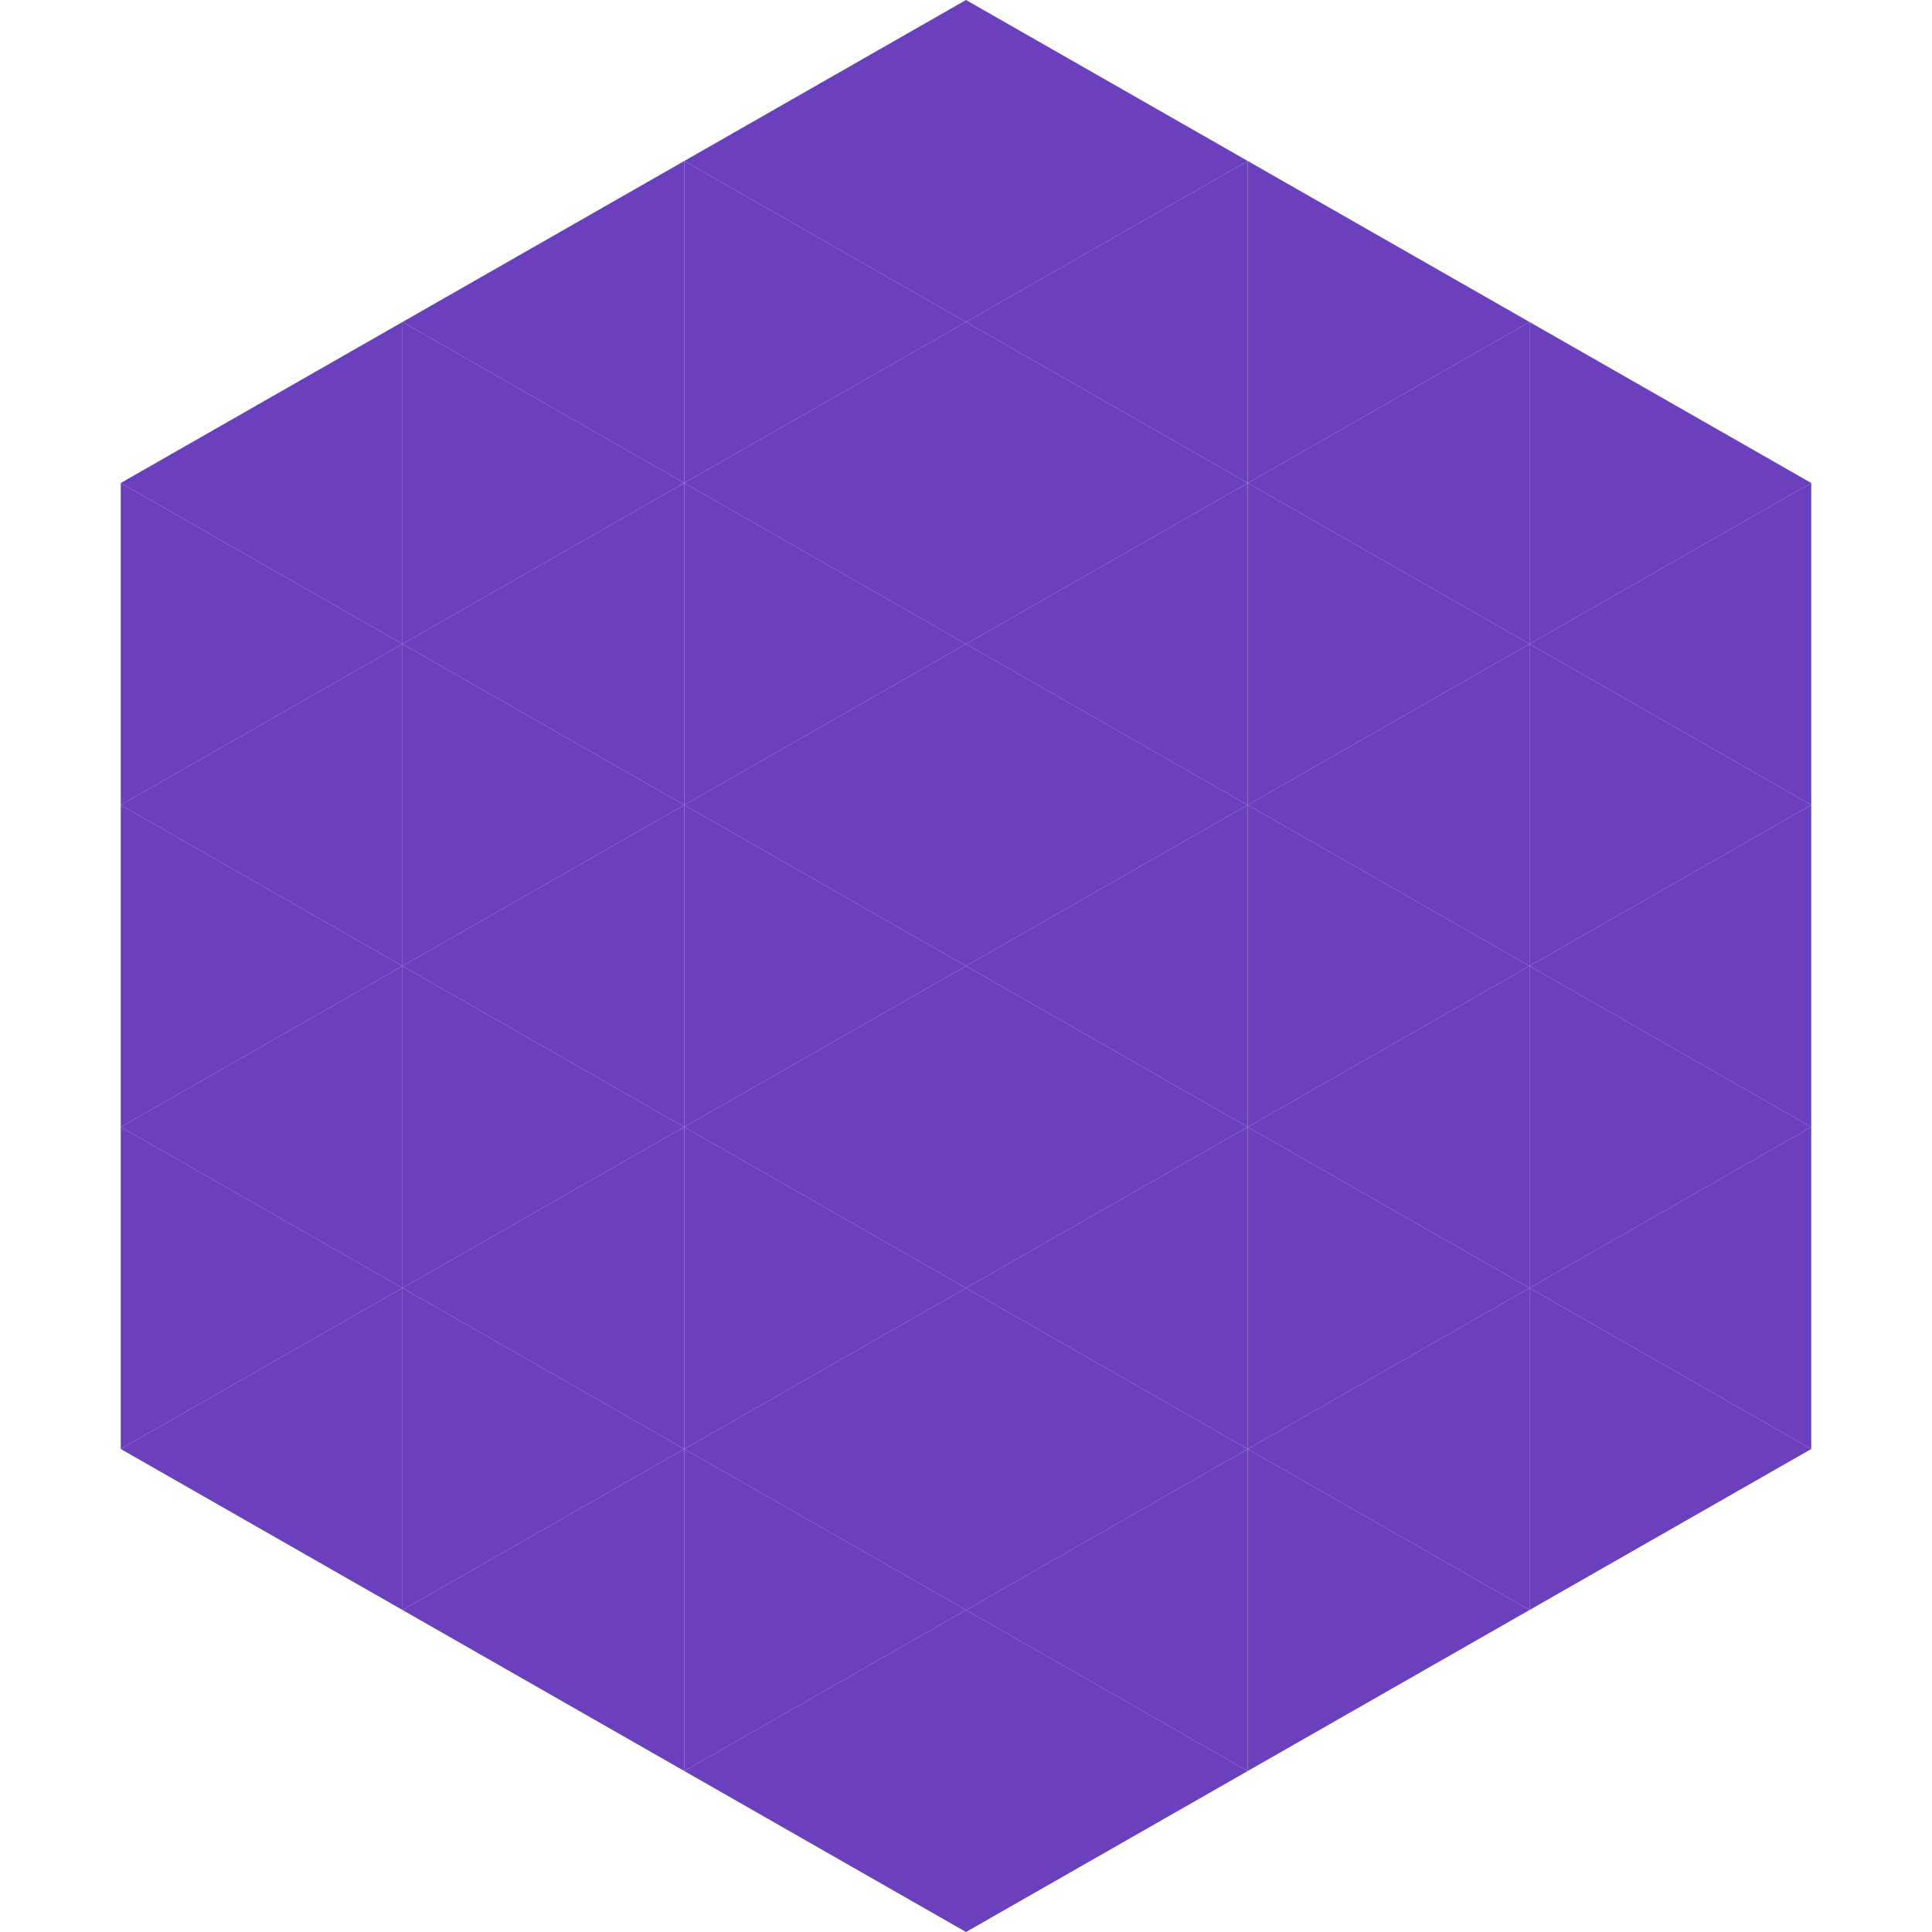 <?xml version="1.0"?>
<!-- Generated by SVGo -->
<svg width="240" height="240"
     xmlns="http://www.w3.org/2000/svg"
     xmlns:xlink="http://www.w3.org/1999/xlink">
<polygon points="50,40 15,60 50,80" style="fill:rgb(107,64,188)" />
<polygon points="190,40 225,60 190,80" style="fill:rgb(107,64,188)" />
<polygon points="15,60 50,80 15,100" style="fill:rgb(107,64,188)" />
<polygon points="225,60 190,80 225,100" style="fill:rgb(107,64,188)" />
<polygon points="50,80 15,100 50,120" style="fill:rgb(107,64,188)" />
<polygon points="190,80 225,100 190,120" style="fill:rgb(107,64,188)" />
<polygon points="15,100 50,120 15,140" style="fill:rgb(107,64,188)" />
<polygon points="225,100 190,120 225,140" style="fill:rgb(107,64,188)" />
<polygon points="50,120 15,140 50,160" style="fill:rgb(107,64,188)" />
<polygon points="190,120 225,140 190,160" style="fill:rgb(107,64,188)" />
<polygon points="15,140 50,160 15,180" style="fill:rgb(107,64,188)" />
<polygon points="225,140 190,160 225,180" style="fill:rgb(107,64,188)" />
<polygon points="50,160 15,180 50,200" style="fill:rgb(107,64,188)" />
<polygon points="190,160 225,180 190,200" style="fill:rgb(107,64,188)" />
<polygon points="15,180 50,200 15,220" style="fill:rgb(255,255,255); fill-opacity:0" />
<polygon points="225,180 190,200 225,220" style="fill:rgb(255,255,255); fill-opacity:0" />
<polygon points="50,0 85,20 50,40" style="fill:rgb(255,255,255); fill-opacity:0" />
<polygon points="190,0 155,20 190,40" style="fill:rgb(255,255,255); fill-opacity:0" />
<polygon points="85,20 50,40 85,60" style="fill:rgb(107,64,188)" />
<polygon points="155,20 190,40 155,60" style="fill:rgb(107,64,188)" />
<polygon points="50,40 85,60 50,80" style="fill:rgb(107,64,188)" />
<polygon points="190,40 155,60 190,80" style="fill:rgb(107,64,188)" />
<polygon points="85,60 50,80 85,100" style="fill:rgb(107,64,188)" />
<polygon points="155,60 190,80 155,100" style="fill:rgb(107,64,188)" />
<polygon points="50,80 85,100 50,120" style="fill:rgb(107,64,188)" />
<polygon points="190,80 155,100 190,120" style="fill:rgb(107,64,188)" />
<polygon points="85,100 50,120 85,140" style="fill:rgb(107,64,188)" />
<polygon points="155,100 190,120 155,140" style="fill:rgb(107,64,188)" />
<polygon points="50,120 85,140 50,160" style="fill:rgb(107,64,188)" />
<polygon points="190,120 155,140 190,160" style="fill:rgb(107,64,188)" />
<polygon points="85,140 50,160 85,180" style="fill:rgb(107,64,188)" />
<polygon points="155,140 190,160 155,180" style="fill:rgb(107,64,188)" />
<polygon points="50,160 85,180 50,200" style="fill:rgb(107,64,188)" />
<polygon points="190,160 155,180 190,200" style="fill:rgb(107,64,188)" />
<polygon points="85,180 50,200 85,220" style="fill:rgb(107,64,188)" />
<polygon points="155,180 190,200 155,220" style="fill:rgb(107,64,188)" />
<polygon points="120,0 85,20 120,40" style="fill:rgb(107,64,188)" />
<polygon points="120,0 155,20 120,40" style="fill:rgb(107,64,188)" />
<polygon points="85,20 120,40 85,60" style="fill:rgb(107,64,188)" />
<polygon points="155,20 120,40 155,60" style="fill:rgb(107,64,188)" />
<polygon points="120,40 85,60 120,80" style="fill:rgb(107,64,188)" />
<polygon points="120,40 155,60 120,80" style="fill:rgb(107,64,188)" />
<polygon points="85,60 120,80 85,100" style="fill:rgb(107,64,188)" />
<polygon points="155,60 120,80 155,100" style="fill:rgb(107,64,188)" />
<polygon points="120,80 85,100 120,120" style="fill:rgb(107,64,188)" />
<polygon points="120,80 155,100 120,120" style="fill:rgb(107,64,188)" />
<polygon points="85,100 120,120 85,140" style="fill:rgb(107,64,188)" />
<polygon points="155,100 120,120 155,140" style="fill:rgb(107,64,188)" />
<polygon points="120,120 85,140 120,160" style="fill:rgb(107,64,188)" />
<polygon points="120,120 155,140 120,160" style="fill:rgb(107,64,188)" />
<polygon points="85,140 120,160 85,180" style="fill:rgb(107,64,188)" />
<polygon points="155,140 120,160 155,180" style="fill:rgb(107,64,188)" />
<polygon points="120,160 85,180 120,200" style="fill:rgb(107,64,188)" />
<polygon points="120,160 155,180 120,200" style="fill:rgb(107,64,188)" />
<polygon points="85,180 120,200 85,220" style="fill:rgb(107,64,188)" />
<polygon points="155,180 120,200 155,220" style="fill:rgb(107,64,188)" />
<polygon points="120,200 85,220 120,240" style="fill:rgb(107,64,188)" />
<polygon points="120,200 155,220 120,240" style="fill:rgb(107,64,188)" />
<polygon points="85,220 120,240 85,260" style="fill:rgb(255,255,255); fill-opacity:0" />
<polygon points="155,220 120,240 155,260" style="fill:rgb(255,255,255); fill-opacity:0" />
</svg>
